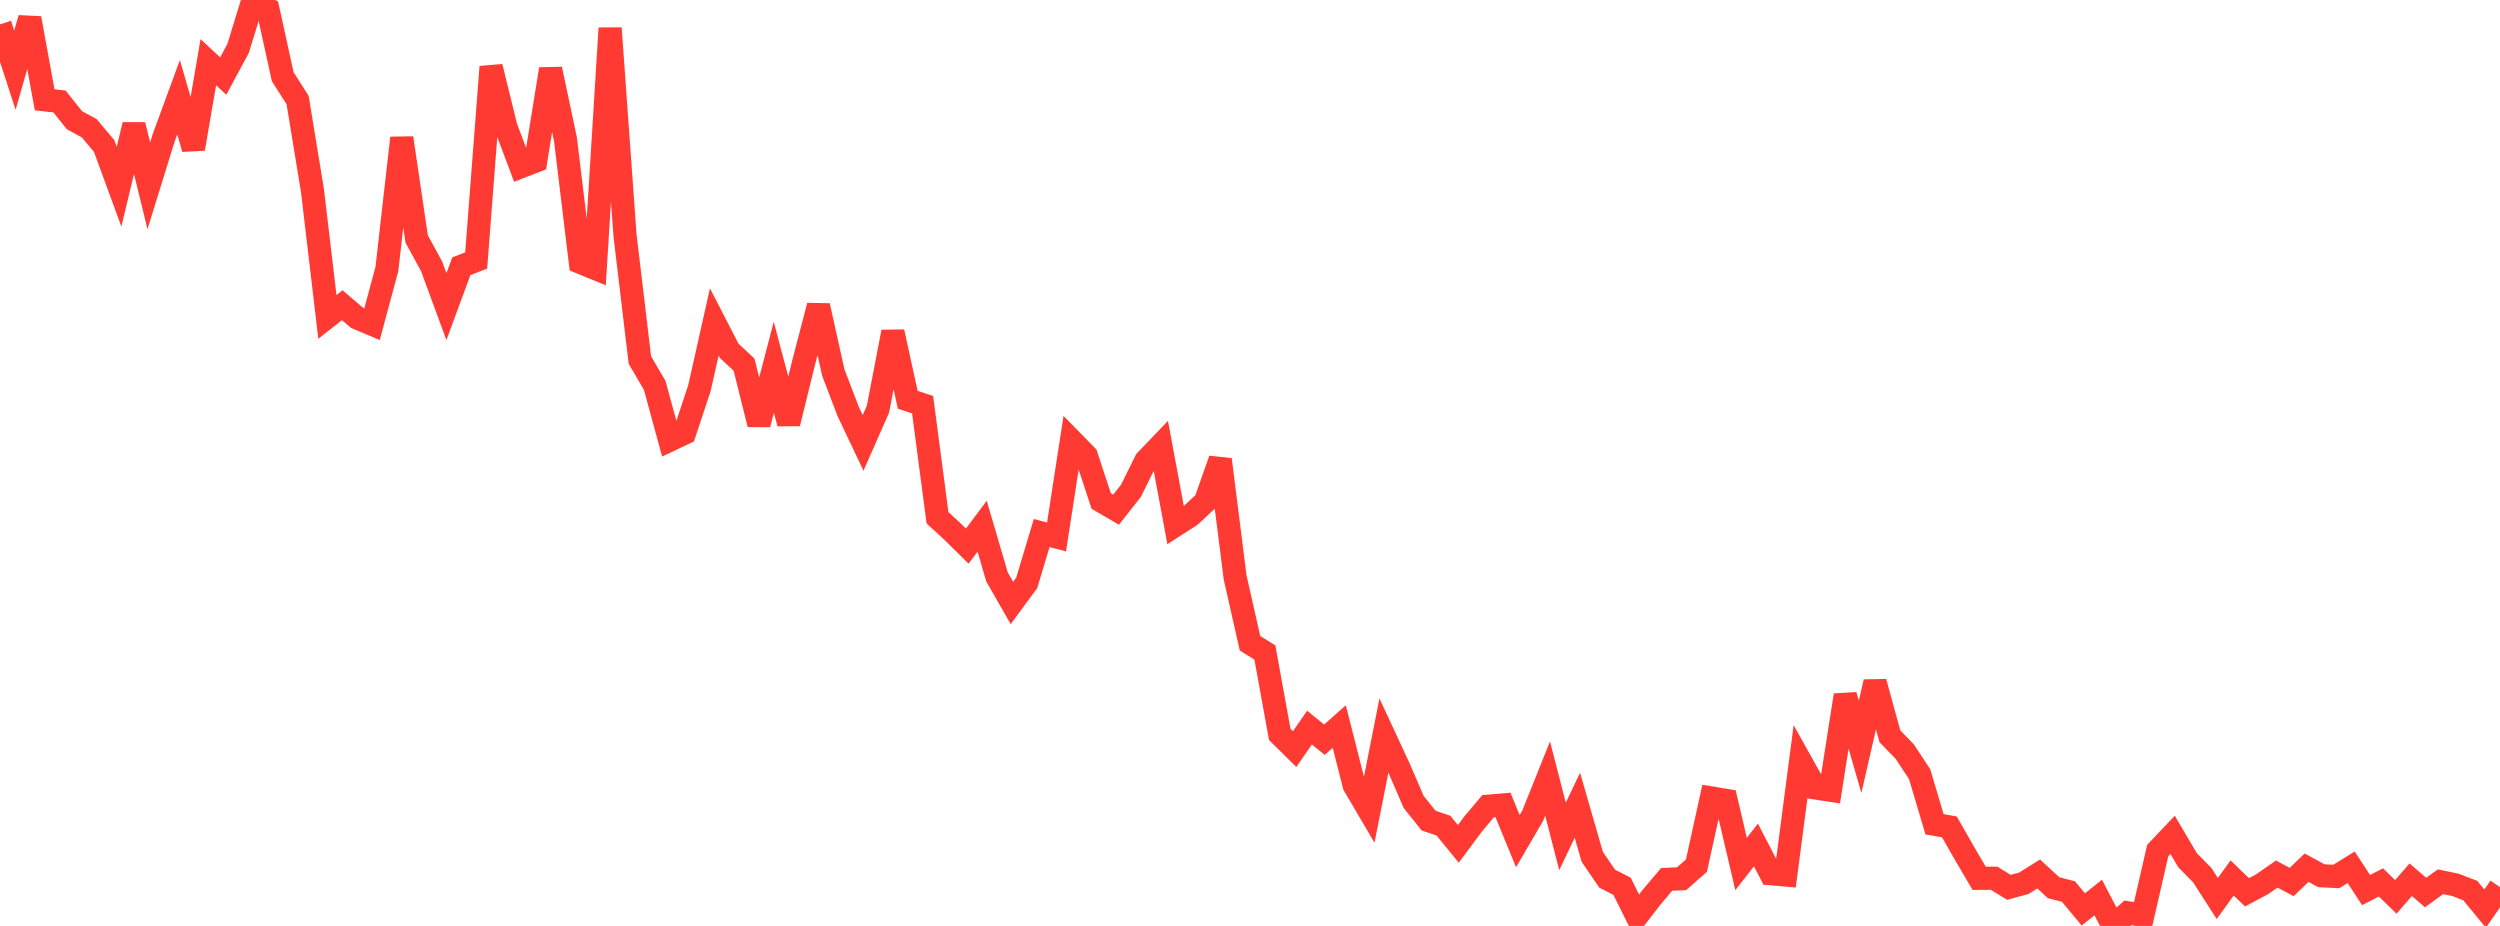 <?xml version="1.0" standalone="no"?>
<!DOCTYPE svg PUBLIC "-//W3C//DTD SVG 1.1//EN" "http://www.w3.org/Graphics/SVG/1.1/DTD/svg11.dtd">

<svg width="135" height="50" viewBox="0 0 135 50" preserveAspectRatio="none" 
  xmlns="http://www.w3.org/2000/svg"
  xmlns:xlink="http://www.w3.org/1999/xlink">


<polyline points="0.0, 1.316 0.804, 3.792 1.607, 0.987 2.411, 5.388 3.214, 5.48 4.018, 6.49 4.821, 6.926 5.625, 7.887 6.429, 10.079 7.232, 6.742 8.036, 10.033 8.839, 7.44 9.643, 5.249 10.446, 8.033 11.25, 3.359 12.054, 4.108 12.857, 2.616 13.661, 0.0 14.464, 0.484 15.268, 4.144 16.071, 5.403 16.875, 10.305 17.679, 17.113 18.482, 16.482 19.286, 17.168 20.089, 17.509 20.893, 14.524 21.696, 7.45 22.5, 12.903 23.304, 14.374 24.107, 16.557 24.911, 14.379 25.714, 14.065 26.518, 3.606 27.321, 6.87 28.125, 9.005 28.929, 8.692 29.732, 3.732 30.536, 7.527 31.339, 14.167 32.143, 14.497 32.946, 1.521 33.75, 12.707 34.554, 19.441 35.357, 20.818 36.161, 23.77 36.964, 23.389 37.768, 20.963 38.571, 17.386 39.375, 18.944 40.179, 19.693 40.982, 22.912 41.786, 19.832 42.589, 22.864 43.393, 19.593 44.196, 16.51 45.0, 20.124 45.804, 22.225 46.607, 23.917 47.411, 22.093 48.214, 17.922 49.018, 21.588 49.821, 21.854 50.625, 27.958 51.429, 28.699 52.232, 29.49 53.036, 28.416 53.839, 31.154 54.643, 32.56 55.446, 31.47 56.25, 28.785 57.054, 28.997 57.857, 23.788 58.661, 24.61 59.464, 27.053 60.268, 27.522 61.071, 26.504 61.875, 24.878 62.679, 24.039 63.482, 28.357 64.286, 27.84 65.089, 27.092 65.893, 24.814 66.696, 31.175 67.5, 34.736 68.304, 35.236 69.107, 39.658 69.911, 40.45 70.714, 39.291 71.518, 39.946 72.321, 39.234 73.125, 42.405 73.929, 43.773 74.732, 39.718 75.536, 41.449 76.339, 43.306 77.143, 44.312 77.946, 44.584 78.75, 45.569 79.554, 44.487 80.357, 43.535 81.161, 43.467 81.964, 45.423 82.768, 44.044 83.571, 42.04 84.375, 45.169 85.179, 43.484 85.982, 46.269 86.786, 47.448 87.589, 47.856 88.393, 49.471 89.196, 48.436 90.0, 47.485 90.804, 47.453 91.607, 46.747 92.411, 43.09 93.214, 43.224 94.018, 46.656 94.821, 45.627 95.625, 47.181 96.429, 47.251 97.232, 41.111 98.036, 42.55 98.839, 42.673 99.643, 37.541 100.446, 40.326 101.25, 36.826 102.054, 39.759 102.857, 40.586 103.661, 41.804 104.464, 44.511 105.268, 44.653 106.071, 46.059 106.875, 47.429 107.679, 47.424 108.482, 47.915 109.286, 47.697 110.089, 47.194 110.893, 47.936 111.696, 48.142 112.5, 49.108 113.304, 48.467 114.107, 50.0 114.911, 49.294 115.714, 49.428 116.518, 45.927 117.321, 45.081 118.125, 46.447 118.929, 47.266 119.732, 48.52 120.536, 47.41 121.339, 48.183 122.143, 47.756 122.946, 47.198 123.75, 47.628 124.554, 46.856 125.357, 47.291 126.161, 47.33 126.964, 46.834 127.768, 48.064 128.571, 47.65 129.375, 48.431 130.179, 47.505 130.982, 48.197 131.786, 47.614 132.589, 47.781 133.393, 48.089 134.196, 49.063 135.0, 47.909" fill="none" stroke="#ff3a33" stroke-width="1.25"/>

</svg>